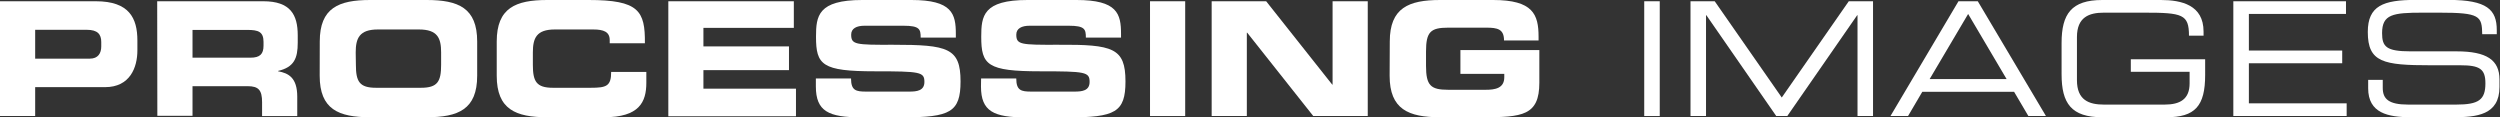 <svg xmlns="http://www.w3.org/2000/svg" viewBox="0 0 675.27 31.67"><rect x="0" y="0" width="675.27" height="31.67" fill="#333333" stroke="none"/><defs><style>.cls-1{fill:#fff;}</style></defs><g id="レイヤー_2" data-name="レイヤー 2"><g id="レイヤー_1-2" data-name="レイヤー 1"><path class="cls-1" d="M0,.34H25.89c9,0,11.22,4.54,11.22,10.62v2.65c0,4.62-2,9.93-8.73,9.93H9.5v7.79H0Zm9.5,15.5H24.27c2.22,0,3.08-1.46,3.08-3.3v-1.2c0-2.1-1-3.29-3.89-3.29H9.5Z"/><path class="cls-1" d="M42.46.34H71.13c7.32,0,9.29,3.64,9.29,9.2v2c0,4.16-.94,6.59-5.31,7.62v.09c2.83.51,5.18,1.75,5.18,6.85v5.26h-9.5V27.61c0-3.26-.94-4.33-3.89-4.33H52v8h-9.5ZM52,15.58H67.67c2.56,0,3.51-1,3.51-3.25v-1c0-2.74-1.37-3.25-4.37-3.25H52Z"/><path class="cls-1" d="M86.37,11.21C86.37,2.14,91.46,0,100,0h15.24c8.56,0,13.65,2.14,13.65,11.21v9.25c0,9.07-5.09,11.21-13.65,11.21H100c-8.56,0-13.65-2.14-13.65-11.21Zm9.76,6.3c0,4.49.94,6.2,5.43,6.2h12.16c4.49,0,5.43-1.71,5.43-6.2V14.17c0-3.86-.94-6.21-6-6.21H102.08c-5,0-6,2.35-6,6.21Z"/><path class="cls-1" d="M134.17,11.21c0-9.07,5.1-11.21,13.66-11.21H159c13.52,0,15.28,2.91,15.19,11.68h-9.5v-.85c0-2.23-1.63-2.87-4.45-2.87H149.88c-5,0-5.95,2.35-5.95,6.21v3.34c0,4.49.94,6.2,5.44,6.2h10.14c4.28,0,5.57-.43,5.57-4.28h9.5v2.91c0,5.22-1.89,9.33-11.43,9.33H147.83c-8.56,0-13.66-2.14-13.66-11.21Z"/><path class="cls-1" d="M180.52.34h33.9V7.53H190v5h23.11v6.42H190v5H215v7.45H180.52Z"/><path class="cls-1" d="M220.37,21.19h9.5c0,3.29,1.37,3.55,4.11,3.55h11.64c2,0,4.07-.22,4.07-2.61,0-2.7-1.11-2.87-13.36-2.87-14.29,0-15.92-1.71-15.92-9.33,0-5.61.52-9.93,12.5-9.93h13.27c11,0,12,3.72,12,9.16v1h-9.5c0-2.26-.26-3.21-4.62-3.21H233.51c-2.14,0-3.6.73-3.6,2.4,0,2.7,1.16,2.78,11.35,2.74,14.76,0,18.19.86,18.19,9.89,0,8.34-2.83,9.71-15.45,9.71H232.48c-8.64,0-12.11-1.62-12.11-8.34Z"/><path class="cls-1" d="M265,21.19h9.5c0,3.29,1.37,3.55,4.11,3.55h11.64c2,0,4.06-.22,4.06-2.61,0-2.7-1.11-2.87-13.35-2.87-14.29,0-15.92-1.71-15.92-9.33,0-5.61.51-9.93,12.5-9.93h13.26c11,0,12,3.72,12,9.16v1h-9.5c0-2.26-.26-3.21-4.62-3.21H278.11c-2.14,0-3.6.73-3.6,2.4,0,2.7,1.16,2.78,11.34,2.74C300.62,12,304,12.93,304,22c0,8.34-2.82,9.71-15.45,9.71H277.08c-8.65,0-12.11-1.62-12.11-8.34Z"/><path class="cls-1" d="M310.63.34h9.5v31h-9.5Z"/><path class="cls-1" d="M327.28.34H342l17.85,22.52h.09V.34h9.5v31H354.72L336.87,8.82h-.09V31.33h-9.5Z"/><path class="cls-1" d="M375.39,11.21C375.39,2.14,380.48,0,389,0h14.29c10.79,0,12.29,3.89,12.29,9.93v1h-9.33c0-3.08-1.76-3.46-4.8-3.46H391.18c-4.79,0-6,1.15-6,6.46v3.85c0,5.31,1.25,6.47,6,6.47h10.14c2.49,0,5-.39,5-3.39v-.9H394.47V13.52h21.32v8.82c0,8.9-4.62,9.33-15.32,9.33H389c-8.56,0-13.65-2.14-13.65-11.21Z"/><path class="cls-1" d="M444.12.34h4.19v31h-4.19Z"/><path class="cls-1" d="M456.62.34h6.54l18.11,26,18.1-26h6.55v31h-4.19V4.11h-.09L482.77,31.33h-3L460.9,4.11h-.09V31.33h-4.19Z"/><path class="cls-1" d="M529,.34h5.22l18.41,31h-4.75l-3.86-6.55H519.23l-3.85,6.55h-4.75Zm2.61,3.43-10.4,17.59H542Z"/><path class="cls-1" d="M595.63,20.24c0,8.44-2.74,11.43-10.49,11.43H567.85c-8.39,0-11-3.76-11-11.6V11.6c0-7.83,2.65-11.6,11-11.6h15.83c5.57,0,11.52,1.37,11.52,8.52V9.63h-3.94c0-5.78-1.76-6.21-12.11-6.21H568.28c-4,0-7.28,1.2-7.28,6.6V21.66c0,5.39,3.25,6.59,7.28,6.59h16.39c4.19,0,6.76-1.46,6.76-5.74V19.39H575.55V16h20.08Z"/><path class="cls-1" d="M603.24.34h30.43V3.77H607.44v9.88h25.21v3.43H607.44V27.91h26.41v3.42H603.24Z"/><path class="cls-1" d="M639.66,21.57h3.94v2.18c0,3,1.63,4.5,6.85,4.5h13c6.08,0,7.88-1.29,7.88-5.74,0-3.89-1.54-4.88-6.77-4.88h-8c-12.79,0-17-.77-17-9,0-7.07,4.2-8.65,12.84-8.65h9c10.4,0,13,2.65,13,8.17V9.24h-3.93c-.09-4.92-.6-5.82-11.6-5.82h-4.45c-8.09,0-11,.43-11,5.53,0,3.68,1.15,4.92,7.7,4.92h12.41c8.18,0,11.6,2.35,11.6,7.62v2c0,7.62-6.24,8.17-12.45,8.17H651.18c-6.12,0-11.52-1.07-11.52-7.83Z"/></g></g></svg>